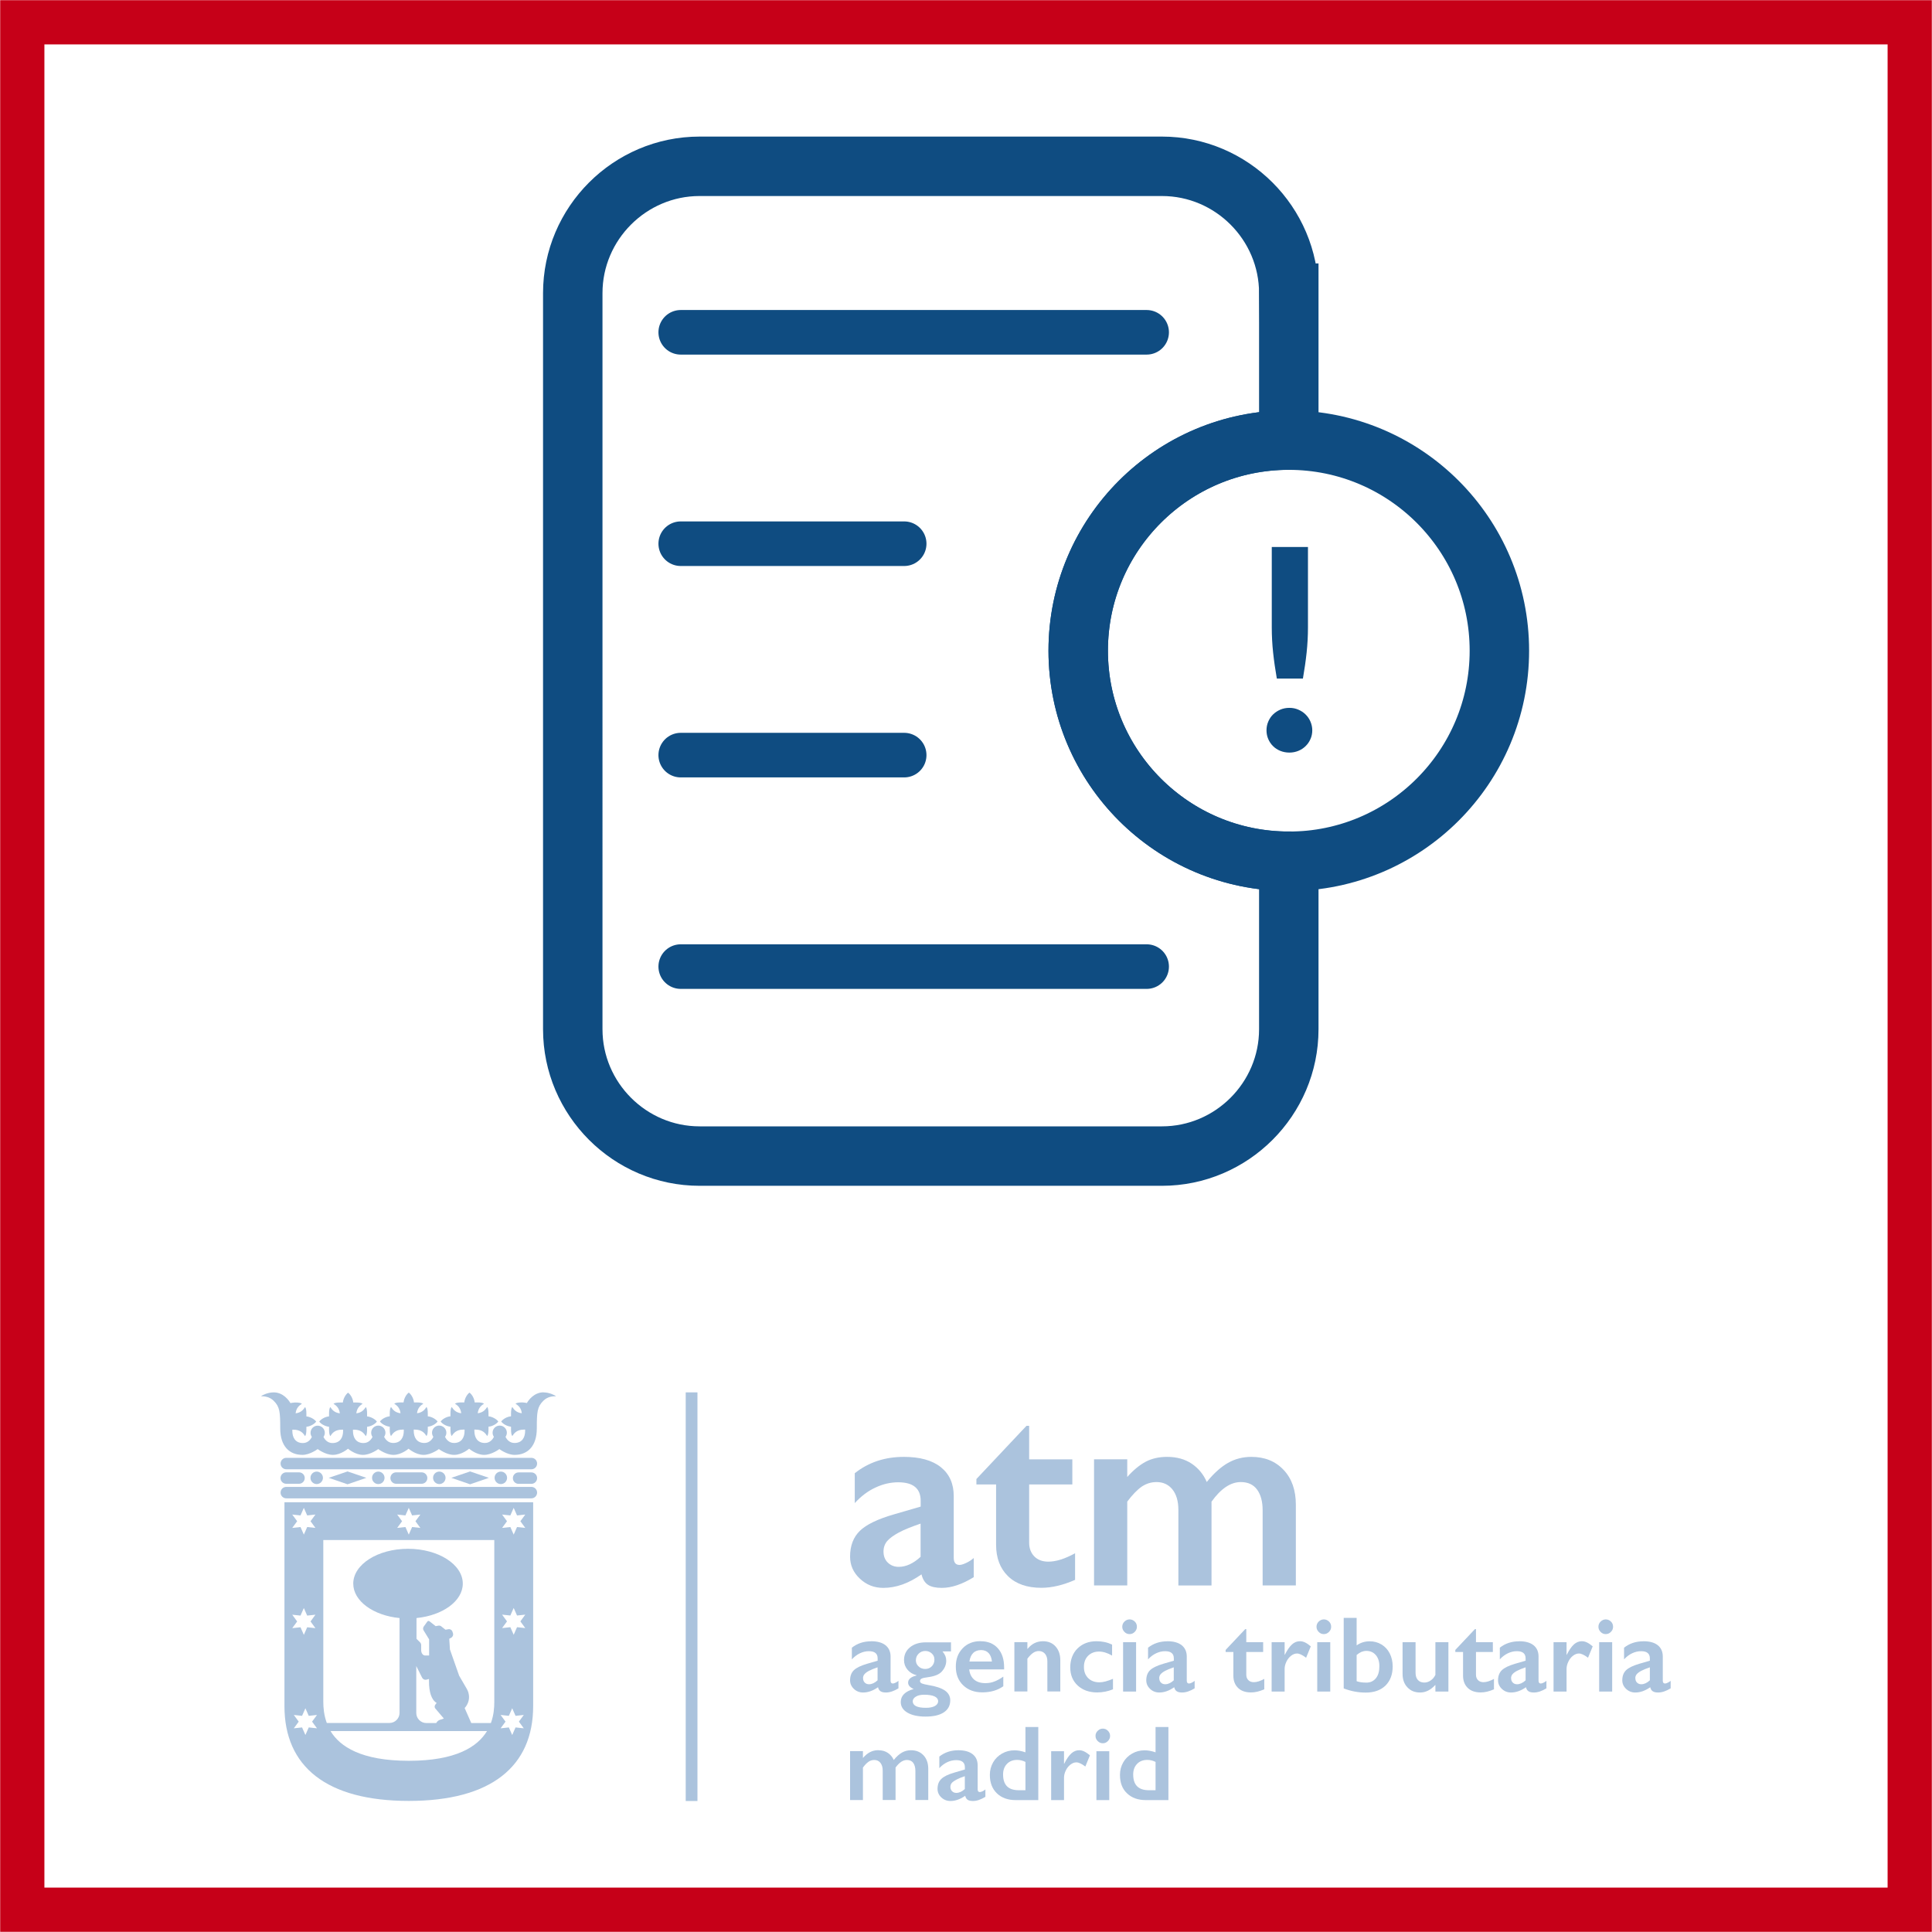 <?xml version="1.0" encoding="UTF-8"?>
<svg id="uuid-99261438-31ca-4fd2-ae00-5a05d12ff23e" data-name="PROMOCIONALES" xmlns="http://www.w3.org/2000/svg" viewBox="0 0 260 260">
  <defs>
    <style>
      .uuid-977a8f2a-4e8f-48bd-b48b-7adbe0518582 {
        stroke-width: 8px;
      }

      .uuid-977a8f2a-4e8f-48bd-b48b-7adbe0518582, .uuid-967005e0-d6f3-49e7-b4ee-9976154e41fd {
        stroke-miterlimit: 10;
      }

      .uuid-977a8f2a-4e8f-48bd-b48b-7adbe0518582, .uuid-967005e0-d6f3-49e7-b4ee-9976154e41fd, .uuid-1e61395d-ef60-475f-a7dc-faa1e150a2ce {
        fill: none;
      }

      .uuid-977a8f2a-4e8f-48bd-b48b-7adbe0518582, .uuid-1e61395d-ef60-475f-a7dc-faa1e150a2ce {
        stroke: #0f4c81;
      }

      .uuid-b163fa9a-e590-4690-b6f0-25e485cdf4bb {
        fill: #0f4c81;
      }

      .uuid-b163fa9a-e590-4690-b6f0-25e485cdf4bb, .uuid-6e59232a-afaf-41bc-80e1-dbbadcdf9a61 {
        stroke-width: 0px;
      }

      .uuid-cf309ceb-2fcb-485c-bc50-266e44c2472d {
        opacity: .33;
      }

      .uuid-967005e0-d6f3-49e7-b4ee-9976154e41fd {
        stroke: #c60018;
        stroke-width: 5.95px;
      }

      .uuid-6e59232a-afaf-41bc-80e1-dbbadcdf9a61 {
        fill: #014898;
      }

      .uuid-1e61395d-ef60-475f-a7dc-faa1e150a2ce {
        stroke-linecap: round;
        stroke-linejoin: round;
        stroke-width: 6px;
      }
    </style>
  </defs>
  <g id="uuid-2cd82ee1-9f09-48a4-8102-0e98d58a1660" data-name="PROMOS MADRID.ES">
    <g id="uuid-4963fd07-408f-4ffe-b077-e3a5a21c64af" data-name="Recursos">
      <g>
        <g id="uuid-9dfaa139-e432-4061-8a04-766592cb2b5d" data-name="contorno">
          <path class="uuid-977a8f2a-4e8f-48bd-b48b-7adbe0518582" d="M173.44,39.45v19.77c-15.65,0-28.34,12.69-28.34,28.34s12.69,28.34,28.34,28.34v22.61c0,9.39-7.68,17.07-17.07,17.07h-62.22c-9.39,0-17.07-7.68-17.07-17.07V39.45c0-9.39,7.68-17.07,17.07-17.07h62.22c9.39,0,17.07,7.68,17.07,17.07Z"/>
          <circle class="uuid-977a8f2a-4e8f-48bd-b48b-7adbe0518582" cx="173.44" cy="87.57" r="28.34"/>
          <path class="uuid-b163fa9a-e590-4690-b6f0-25e485cdf4bb" d="M170.44,98.28c0-.42.08-.81.24-1.18.16-.37.37-.69.65-.96s.6-.48.97-.64c.37-.16.78-.24,1.22-.24s.83.08,1.2.24c.37.16.7.37.97.64.28.27.5.59.66.96.16.37.25.77.25,1.18s-.08.83-.25,1.19c-.16.37-.38.68-.66.95-.28.27-.6.48-.97.63-.37.15-.77.23-1.2.23s-.85-.08-1.22-.23c-.37-.15-.7-.36-.97-.63-.28-.27-.49-.59-.65-.95-.16-.37-.24-.76-.24-1.19ZM176.02,73.61v10.81c0,1.15-.06,2.28-.18,3.4-.12,1.12-.29,2.29-.5,3.5h-3.51c-.21-1.21-.38-2.37-.5-3.5-.12-1.12-.18-2.25-.18-3.4v-10.81h4.87Z"/>
        </g>
        <g id="uuid-fea74240-7929-42ce-beee-f49ada48b8b5" data-name="lineas">
          <line class="uuid-1e61395d-ef60-475f-a7dc-faa1e150a2ce" x1="91.61" y1="44.72" x2="154.31" y2="44.72"/>
          <line class="uuid-1e61395d-ef60-475f-a7dc-faa1e150a2ce" x1="91.61" y1="73.17" x2="121.68" y2="73.17"/>
          <line class="uuid-1e61395d-ef60-475f-a7dc-faa1e150a2ce" x1="91.61" y1="101.62" x2="121.68" y2="101.62"/>
          <line class="uuid-1e61395d-ef60-475f-a7dc-faa1e150a2ce" x1="91.61" y1="130.08" x2="154.31" y2="130.08"/>
        </g>
      </g>
      <rect id="uuid-faa4abc0-fcbd-4487-a6b8-5f0df664a115" data-name="contorno" class="uuid-967005e0-d6f3-49e7-b4ee-9976154e41fd" x="3" y="3" width="254" height="254"/>
    </g>
    <g id="uuid-77e43815-b387-4f52-9e67-bf6ff900dd63" data-name="logo" class="uuid-cf309ceb-2fcb-485c-bc50-266e44c2472d">
      <rect class="uuid-6e59232a-afaf-41bc-80e1-dbbadcdf9a61" x="92.28" y="187.38" width="1.58" height="54.99"/>
      <path class="uuid-6e59232a-afaf-41bc-80e1-dbbadcdf9a61" d="M71.51,196.19h-32.98c-.43,0-.77.34-.77.77s.34.77.77.77h32.98c.42,0,.77-.34.77-.77s-.34-.77-.77-.77Z"/>
      <path class="uuid-6e59232a-afaf-41bc-80e1-dbbadcdf9a61" d="M71.51,200.1h-32.98c-.43,0-.77.34-.77.77s.34.77.77.77h32.98c.42,0,.77-.34.77-.77s-.34-.77-.77-.77Z"/>
      <path class="uuid-6e59232a-afaf-41bc-80e1-dbbadcdf9a61" d="M38.52,199.68h1.72c.42,0,.77-.34.77-.77s-.34-.77-.77-.77h-1.72c-.42,0-.77.34-.77.77s.35.77.77.77Z"/>
      <path class="uuid-6e59232a-afaf-41bc-80e1-dbbadcdf9a61" d="M71.51,198.15h-1.72c-.42,0-.77.34-.77.77s.34.77.77.77h1.72c.42,0,.77-.34.77-.77s-.34-.77-.77-.77Z"/>
      <path class="uuid-6e59232a-afaf-41bc-80e1-dbbadcdf9a61" d="M56.74,199.68c.42,0,.77-.34.77-.77s-.35-.77-.77-.77h-3.43c-.43,0-.77.34-.77.77s.35.77.77.77h3.43Z"/>
      <polygon class="uuid-6e59232a-afaf-41bc-80e1-dbbadcdf9a61" points="46.77 198.02 44.24 198.88 46.77 199.75 49.3 198.88 46.77 198.02"/>
      <polygon class="uuid-6e59232a-afaf-41bc-80e1-dbbadcdf9a61" points="63.26 198.02 60.74 198.88 63.26 199.75 65.79 198.88 63.26 198.02"/>
      <path class="uuid-6e59232a-afaf-41bc-80e1-dbbadcdf9a61" d="M68.24,198.88c0-.46-.37-.84-.84-.84s-.84.38-.84.84.37.84.84.84.84-.38.84-.84Z"/>
      <path class="uuid-6e59232a-afaf-41bc-80e1-dbbadcdf9a61" d="M59.96,198.88c0-.46-.37-.84-.84-.84s-.84.38-.84.84.38.84.84.84.84-.38.84-.84Z"/>
      <path class="uuid-6e59232a-afaf-41bc-80e1-dbbadcdf9a61" d="M51.75,198.88c0-.46-.38-.84-.84-.84s-.84.38-.84.84.37.84.84.84.84-.38.84-.84Z"/>
      <path class="uuid-6e59232a-afaf-41bc-80e1-dbbadcdf9a61" d="M43.46,198.88c0-.46-.38-.84-.84-.84s-.84.38-.84.84.38.84.84.84.84-.38.84-.84Z"/>
      <path class="uuid-6e59232a-afaf-41bc-80e1-dbbadcdf9a61" d="M73.16,187.37c-1.3,0-2.06,1.09-2.25,1.44-.09-.02-.49-.08-.61-.08-.49,0-.76.05-.93.17.34.22.77.53.85,1.29-.75-.09-1.06-.51-1.28-.85-.12.17-.17.44-.17.93,0,.1,0,.23,0,.33-.55.05-1.09.38-1.32.7.23.32.77.64,1.32.7,0,.11,0,.23,0,.33,0,.49.05.76.17.93.25-.38.61-.87,1.58-.87h.15c0,.06,0,.13,0,.18,0,.85-.39,1.62-1.43,1.62-.69,0-1.05-.5-1.21-.82.11-.16.18-.35.18-.56,0-.53-.43-.96-.96-.96s-.96.43-.96.96c0,.21.07.4.18.56-.16.32-.53.82-1.21.82-1.03,0-1.42-.77-1.42-1.62,0-.06,0-.12,0-.18h.15c.97,0,1.33.49,1.58.87.12-.17.17-.44.17-.93,0-.1,0-.23,0-.33.55-.05,1.09-.38,1.32-.7-.23-.31-.77-.64-1.32-.7,0-.1,0-.23,0-.33,0-.49-.05-.76-.17-.93-.22.33-.53.76-1.28.85.09-.76.52-1.07.85-1.29-.17-.12-.44-.17-.93-.17-.1,0-.23,0-.33,0-.05-.55-.38-1.09-.7-1.32-.31.23-.64.76-.7,1.32-.1,0-.23,0-.33,0-.49,0-.75.05-.93.17.34.22.76.53.85,1.29-.75-.09-1.06-.51-1.28-.85-.12.17-.17.44-.17.93,0,.1,0,.23,0,.33-.55.05-1.09.38-1.32.7.23.32.76.64,1.32.7,0,.11,0,.23,0,.33,0,.49.05.76.17.93.24-.38.61-.87,1.58-.87h.15c0,.06,0,.13,0,.18,0,.85-.39,1.62-1.42,1.62-.69,0-1.05-.5-1.21-.82.11-.16.18-.35.18-.56,0-.53-.43-.96-.96-.96-.07,0-.13,0-.2.02-.44.09-.77.48-.77.94,0,.21.07.4.18.56-.16.32-.52.82-1.21.82-1.03,0-1.43-.77-1.43-1.62,0-.06,0-.12,0-.18h.14c.97,0,1.33.49,1.58.87.12-.17.17-.44.17-.93,0-.1,0-.23,0-.33.55-.05,1.09-.38,1.32-.7-.23-.31-.76-.64-1.32-.7,0-.1,0-.23,0-.33,0-.49-.05-.76-.17-.93-.22.33-.53.76-1.28.85.09-.76.52-1.07.85-1.29-.17-.12-.44-.17-.93-.17-.1,0-.23,0-.33,0-.05-.55-.38-1.09-.7-1.32-.32.23-.64.76-.7,1.32-.11,0-.23,0-.33,0-.49,0-.76.05-.93.17.34.22.76.53.85,1.29-.75-.09-1.06-.51-1.28-.85-.12.17-.17.44-.17.93,0,.1,0,.23,0,.33-.55.05-1.09.38-1.32.7.23.32.77.64,1.32.7,0,.11,0,.23,0,.33,0,.49.05.76.17.93.25-.38.61-.87,1.58-.87h.14c0,.06,0,.13,0,.18,0,.85-.39,1.62-1.43,1.62-.69,0-1.05-.51-1.22-.82.11-.16.18-.35.18-.56,0-.53-.43-.96-.96-.96s-.96.43-.96.96c0,.21.07.41.18.57-.16.32-.53.82-1.21.82-1.03,0-1.42-.77-1.42-1.62,0-.06,0-.12,0-.18h.15c.97,0,1.33.49,1.58.87.12-.17.17-.44.17-.93,0-.1,0-.23,0-.33.55-.05,1.09-.38,1.32-.7-.23-.31-.77-.64-1.32-.7,0-.1,0-.23,0-.33,0-.49-.05-.76-.17-.93-.22.33-.53.76-1.28.85.09-.76.52-1.07.85-1.29-.17-.12-.44-.17-.93-.17-.1,0-.23,0-.33,0-.05-.55-.38-1.09-.7-1.32-.31.23-.64.76-.7,1.32-.1,0-.22,0-.33,0-.49,0-.75.05-.93.17.34.22.76.53.85,1.29-.75-.09-1.06-.51-1.28-.85-.12.17-.17.44-.17.93,0,.1,0,.23,0,.33-.55.05-1.09.38-1.32.7.23.32.77.64,1.32.7,0,.11,0,.23,0,.33,0,.49.05.76.17.93.24-.38.6-.87,1.57-.87h.15c0,.06,0,.13,0,.18,0,.85-.39,1.62-1.43,1.62-.69,0-1.05-.5-1.21-.82.11-.16.18-.35.18-.56,0-.53-.43-.96-.96-.96-.27,0-.51.11-.68.28-.17.17-.28.42-.28.68,0,.21.07.4.18.56-.16.32-.53.82-1.21.82-1.03,0-1.42-.77-1.42-1.62,0-.06,0-.12,0-.18h.14c.97,0,1.33.49,1.58.87.12-.17.17-.44.17-.93,0-.1,0-.23,0-.33.55-.05,1.09-.38,1.32-.7-.23-.31-.77-.64-1.32-.7,0-.1,0-.23,0-.33,0-.49-.05-.76-.17-.93-.22.33-.53.76-1.28.85.09-.76.51-1.07.85-1.29-.17-.12-.44-.17-.93-.17-.12,0-.52.06-.62.08-.19-.34-.95-1.44-2.25-1.44-.83,0-1.6.41-1.71.52.43,0,1.13.04,1.71.61.82.82.88,1.47.88,3.72,0,2.39,1.23,3.56,2.99,3.56,1.01,0,2.05-.78,2.05-.78,0,0,1.03.78,2.05.78,1.08,0,2.03-.83,2.03-.83,0,0,.95.83,2.02.83,1.02,0,2.05-.78,2.05-.78,0,0,1.03.78,2.05.78,1.08,0,2.03-.83,2.03-.83,0,0,.95.83,2.03.83,1.01,0,2.05-.78,2.05-.78,0,0,1.03.78,2.05.78,1.08,0,2.02-.83,2.02-.83,0,0,.95.83,2.02.83,1.02,0,2.05-.78,2.05-.78,0,0,1.03.78,2.05.78,1.76,0,2.99-1.17,2.99-3.56,0-2.24.06-2.9.88-3.72.58-.58,1.27-.61,1.71-.61-.11-.11-.88-.52-1.71-.52Z"/>
      <path class="uuid-6e59232a-afaf-41bc-80e1-dbbadcdf9a61" d="M38.28,202.17v27.43c0,8.13,5.65,12.76,16.73,12.76s16.74-4.64,16.74-12.76v-27.43h-33.47ZM53.45,203.82l1.11.12.45-1.02.45,1.02,1.11-.12-.66.9.66.9-1.11-.12-.45,1.02-.45-1.02-1.11.12.66-.9-.66-.9ZM39.33,203.82l1.11.12.45-1.02.45,1.02,1.11-.12-.66.9.66.9-1.11-.12-.45,1.02-.45-1.02-1.11.12.66-.9-.66-.9ZM39.33,217.3l1.11.12.45-1.02.45,1.02,1.11-.12-.66.91.66.9-1.11-.12-.45,1.02-.45-1.02-1.11.12.66-.9-.66-.91ZM42.66,232.59l-1.11-.12-.45,1.02-.45-1.02-1.11.12.66-.9-.66-.9,1.11.12.45-1.02.45,1.02,1.11-.12-.66.9.66.9ZM55.01,236.96c-6.4,0-9.26-1.91-10.53-4h21.06c-1.27,2.09-4.13,4-10.53,4ZM58.6,229.94l1.13,1.33-.59.2c-.11.04-.24.14-.31.23l-.13.18h-1.32c-.75,0-1.36-.61-1.36-1.36v-6.31l.79,1.57c.1.2.35.32.55.27l.37-.1v.31c0,.38.02.71.06.99.18,1.34.71,1.78.97,1.92l-.2.27c-.1.14-.09.35.02.48ZM66.52,229.03c0,.78-.07,1.8-.46,2.85h-2.64l-.89-2.02c.36-.39.59-.91.59-1.48,0-.39-.11-.76-.29-1.08l-1.04-1.79-1.24-3.53-.09-1.44.27-.15c.2-.11.3-.37.23-.58l-.08-.25c-.07-.21-.31-.35-.53-.31l-.4.07-.59-.47c-.09-.07-.25-.1-.36-.08l-.37.07-.84-.66c-.09-.07-.22-.05-.28.04l-.49.68c-.1.14-.11.37-.02.5l.75,1.22v2.17h-.54c-.29,0-.53-.32-.53-.71v-.7c0-.11-.06-.27-.14-.35l-.49-.49v-2.79c3.53-.35,6.23-2.29,6.23-4.63,0-2.59-3.3-4.69-7.37-4.69s-7.37,2.1-7.37,4.69c0,2.34,2.7,4.29,6.23,4.63v12.76c0,.75-.61,1.36-1.36,1.36h-8.43c-.39-1.05-.47-2.07-.47-2.85v-21.77h23.01v21.77ZM70.49,232.59l-1.11-.12-.45,1.02-.45-1.02-1.11.12.66-.9-.66-.9,1.11.12.45-1.02.45,1.02,1.11-.12-.66.9.66.9ZM70.69,219.1l-1.11-.12-.45,1.02-.45-1.02-1.11.12.66-.9-.66-.91,1.11.12.45-1.02.45,1.02,1.11-.12-.66.91.66.9ZM70.69,205.62l-1.11-.12-.45,1.02-.45-1.02-1.11.12.66-.9-.66-.9,1.11.12.45-1.02.45,1.02,1.11-.12-.66.9.66.9Z"/>
      <g>
        <path class="uuid-6e59232a-afaf-41bc-80e1-dbbadcdf9a61" d="M117.22,220.87c.85,0,1.5.18,1.95.54.45.36.68.87.68,1.52v3.25c0,.25.1.38.31.38.09,0,.2-.04.36-.11.15-.07.28-.16.39-.25v1.01c-.61.37-1.17.56-1.68.56-.31,0-.55-.05-.72-.16-.17-.1-.29-.29-.35-.55-.67.47-1.34.71-2.01.71-.48,0-.89-.16-1.23-.48-.34-.32-.52-.71-.52-1.16,0-.57.17-1.03.51-1.36s.94-.62,1.79-.87l1.41-.41v-.31c0-.65-.39-.97-1.18-.97-.4,0-.8.09-1.2.28-.4.19-.76.46-1.09.82v-1.57c.72-.57,1.58-.86,2.58-.86ZM116.15,225.86c0,.24.08.44.23.58.15.15.34.22.57.22.38,0,.77-.18,1.15-.53v-1.75c-.49.17-.87.32-1.15.47-.28.15-.48.3-.61.45s-.2.34-.2.55Z"/>
        <path class="uuid-6e59232a-afaf-41bc-80e1-dbbadcdf9a61" d="M127.98,221v1.24h-1.14c.18.23.31.44.39.63.07.19.11.4.11.62,0,.53-.2,1.02-.6,1.46-.35.39-.95.63-1.8.75-.46.06-.76.12-.91.2-.15.07-.22.19-.22.34,0,.14.09.24.27.32.18.07.47.14.88.21,1,.16,1.73.41,2.21.74.47.33.71.77.71,1.31,0,.7-.29,1.24-.86,1.62-.57.38-1.4.57-2.47.57-1.02,0-1.83-.18-2.43-.53s-.9-.83-.9-1.43c0-.84.58-1.43,1.74-1.75-.5-.22-.75-.5-.75-.86,0-.46.38-.78,1.14-.96v-.03c-.52-.14-.93-.39-1.23-.76-.3-.36-.46-.79-.46-1.28,0-.72.27-1.29.81-1.73.54-.44,1.25-.66,2.12-.66h3.42ZM122.83,228.94c0,.59.59.89,1.78.89.51,0,.91-.08,1.2-.24.29-.16.44-.38.44-.64,0-.29-.17-.51-.49-.66-.33-.15-.8-.22-1.4-.22-.45,0-.82.08-1.1.25-.28.17-.43.38-.43.64ZM123.25,223.4c0,.35.12.63.37.86.24.23.54.34.89.34s.66-.12.89-.36c.23-.24.35-.54.35-.91,0-.33-.12-.6-.36-.82-.24-.22-.53-.33-.87-.33s-.65.12-.89.36c-.24.24-.37.52-.37.85Z"/>
        <path class="uuid-6e59232a-afaf-41bc-80e1-dbbadcdf9a61" d="M131.96,220.87c.98,0,1.75.31,2.32.94s.85,1.49.85,2.59v.26h-4.7c.07.59.29,1.05.66,1.37.37.32.88.48,1.53.48.42,0,.82-.07,1.2-.22.39-.15.79-.36,1.2-.66v1.3c-.78.55-1.72.82-2.83.82-1.05,0-1.9-.31-2.57-.95-.66-.63-.99-1.47-.99-2.51s.31-1.83.92-2.47c.61-.64,1.41-.96,2.4-.96ZM133.49,223.6c-.05-.48-.19-.86-.44-1.13s-.59-.41-1.02-.41-.8.13-1.06.39c-.27.26-.44.65-.51,1.15h3.03Z"/>
        <path class="uuid-6e59232a-afaf-41bc-80e1-dbbadcdf9a61" d="M140.35,220.87c.71,0,1.28.23,1.7.7.42.47.64,1.08.64,1.84v4.22h-1.74v-4.04c0-.43-.1-.77-.31-1.02-.21-.25-.49-.38-.84-.38-.27,0-.52.08-.76.24s-.5.42-.78.79v4.41h-1.75v-6.64h1.75v.93c.32-.38.65-.65.99-.81.34-.16.71-.24,1.11-.24Z"/>
        <path class="uuid-6e59232a-afaf-41bc-80e1-dbbadcdf9a61" d="M147.56,220.87c.77,0,1.47.15,2.1.45v1.48c-.62-.36-1.21-.54-1.76-.54-.6,0-1.08.19-1.46.56-.38.37-.57.88-.57,1.51s.19,1.12.57,1.5.89.57,1.52.57c.47,0,1.08-.16,1.82-.47v1.41c-.69.28-1.4.42-2.12.42-1.08,0-1.95-.31-2.62-.92-.67-.62-1.01-1.43-1.01-2.45s.33-1.91.98-2.55,1.51-.97,2.55-.97Z"/>
        <path class="uuid-6e59232a-afaf-41bc-80e1-dbbadcdf9a61" d="M152.01,217.93c.27,0,.5.1.7.29s.29.43.29.7-.1.49-.29.69c-.19.2-.42.3-.7.3s-.5-.1-.69-.3c-.2-.2-.29-.43-.29-.69,0-.27.1-.51.3-.7.2-.19.43-.29.69-.29ZM152.89,221v6.64h-1.75v-6.64h1.75Z"/>
        <path class="uuid-6e59232a-afaf-41bc-80e1-dbbadcdf9a61" d="M157.08,220.87c.85,0,1.5.18,1.95.54.45.36.68.87.68,1.52v3.25c0,.25.1.38.31.38.09,0,.2-.04.36-.11.15-.07.28-.16.39-.25v1.01c-.61.37-1.17.56-1.68.56-.31,0-.55-.05-.72-.16-.17-.1-.29-.29-.35-.55-.67.47-1.34.71-2.01.71-.48,0-.89-.16-1.23-.48-.34-.32-.52-.71-.52-1.16,0-.57.17-1.03.51-1.36s.94-.62,1.79-.87l1.41-.41v-.31c0-.65-.39-.97-1.18-.97-.4,0-.8.09-1.2.28-.4.19-.76.46-1.09.82v-1.57c.72-.57,1.58-.86,2.58-.86ZM156.01,225.86c0,.24.08.44.23.58.15.15.34.22.57.22.38,0,.77-.18,1.15-.53v-1.75c-.49.17-.87.32-1.15.47-.28.15-.48.3-.61.45s-.2.34-.2.55Z"/>
        <path class="uuid-6e59232a-afaf-41bc-80e1-dbbadcdf9a61" d="M167.58,219.24h.14v1.76h2.27v1.32h-2.27v3.06c0,.3.09.54.27.72.18.19.43.28.74.28.41,0,.88-.15,1.41-.44v1.4c-.63.28-1.22.42-1.78.42-.75,0-1.33-.2-1.75-.61-.42-.41-.63-.96-.63-1.65v-3.18h-1.04v-.28l2.64-2.8Z"/>
        <path class="uuid-6e59232a-afaf-41bc-80e1-dbbadcdf9a61" d="M174.93,220.87c.23,0,.46.05.69.16.22.1.49.28.78.53l-.63,1.53c-.51-.38-.91-.57-1.22-.57-.27,0-.54.1-.8.3-.26.2-.47.47-.63.8-.16.33-.24.66-.24.99v3.03h-1.75v-6.64h1.75v1.69h.03c.32-.64.64-1.1.96-1.39.32-.29.68-.43,1.06-.43Z"/>
        <path class="uuid-6e59232a-afaf-41bc-80e1-dbbadcdf9a61" d="M178.15,217.93c.27,0,.5.1.7.29s.29.43.29.7-.09.49-.29.69c-.19.2-.42.3-.7.3s-.5-.1-.69-.3c-.2-.2-.29-.43-.29-.69,0-.27.1-.51.3-.7.2-.19.43-.29.69-.29ZM179.02,221v6.64h-1.75v-6.64h1.75Z"/>
        <path class="uuid-6e59232a-afaf-41bc-80e1-dbbadcdf9a61" d="M182.57,217.71v3.72c.52-.37,1.1-.55,1.76-.55.58,0,1.11.14,1.59.43.48.29.84.69,1.11,1.21.26.52.39,1.1.39,1.74,0,1.09-.33,1.95-.97,2.58-.65.63-1.54.94-2.66.94-1.02,0-2-.19-2.96-.56v-9.49h1.75ZM182.57,226.25c.37.13.81.19,1.31.19.54,0,.96-.2,1.28-.59.32-.39.47-.93.47-1.62,0-.63-.16-1.12-.48-1.5-.32-.37-.74-.56-1.26-.56-.24,0-.47.05-.67.13-.2.09-.42.23-.65.42v3.52Z"/>
        <path class="uuid-6e59232a-afaf-41bc-80e1-dbbadcdf9a61" d="M190.5,221v4.11c0,.43.11.76.32.98.21.23.5.34.86.34.29,0,.58-.09.84-.27.27-.18.49-.43.65-.76v-4.4h1.75v6.64h-1.75v-.9c-.63.69-1.31,1.03-2.05,1.03s-1.28-.23-1.72-.7c-.44-.46-.65-1.07-.65-1.82v-4.25h1.74Z"/>
        <path class="uuid-6e59232a-afaf-41bc-80e1-dbbadcdf9a61" d="M198.49,219.24h.14v1.76h2.27v1.32h-2.27v3.06c0,.3.09.54.27.72.18.19.43.28.74.28.41,0,.88-.15,1.41-.44v1.4c-.63.28-1.22.42-1.78.42-.75,0-1.33-.2-1.75-.61-.42-.41-.63-.96-.63-1.65v-3.18h-1.04v-.28l2.64-2.8Z"/>
        <path class="uuid-6e59232a-afaf-41bc-80e1-dbbadcdf9a61" d="M204.43,220.87c.85,0,1.5.18,1.95.54.45.36.67.87.67,1.52v3.25c0,.25.1.38.31.38.09,0,.21-.04.36-.11.15-.07.28-.16.39-.25v1.01c-.61.37-1.17.56-1.68.56-.31,0-.55-.05-.72-.16-.17-.1-.29-.29-.35-.55-.67.47-1.34.71-2.01.71-.48,0-.89-.16-1.23-.48-.34-.32-.52-.71-.52-1.16,0-.57.17-1.03.51-1.36s.94-.62,1.79-.87l1.41-.41v-.31c0-.65-.39-.97-1.18-.97-.4,0-.8.09-1.2.28-.4.19-.76.46-1.09.82v-1.57c.72-.57,1.59-.86,2.58-.86ZM203.36,225.86c0,.24.08.44.23.58.15.15.34.22.57.22.38,0,.77-.18,1.15-.53v-1.75c-.49.17-.87.32-1.15.47-.28.15-.48.3-.61.45-.13.15-.2.34-.2.55Z"/>
        <path class="uuid-6e59232a-afaf-41bc-80e1-dbbadcdf9a61" d="M212.87,220.87c.23,0,.46.05.69.16.22.1.49.28.78.53l-.63,1.53c-.51-.38-.91-.57-1.22-.57-.27,0-.54.1-.8.3-.26.2-.47.47-.63.8-.16.33-.24.66-.24.99v3.03h-1.75v-6.64h1.75v1.69h.03c.32-.64.64-1.1.96-1.39.32-.29.68-.43,1.06-.43Z"/>
        <path class="uuid-6e59232a-afaf-41bc-80e1-dbbadcdf9a61" d="M216.09,217.93c.27,0,.5.1.7.29s.29.43.29.7-.09.49-.29.69c-.19.2-.42.3-.7.3s-.5-.1-.69-.3c-.2-.2-.29-.43-.29-.69,0-.27.1-.51.3-.7.2-.19.43-.29.69-.29ZM216.96,221v6.64h-1.75v-6.64h1.75Z"/>
        <path class="uuid-6e59232a-afaf-41bc-80e1-dbbadcdf9a61" d="M221.15,220.87c.85,0,1.5.18,1.95.54.45.36.67.87.67,1.52v3.25c0,.25.1.38.31.38.09,0,.21-.04.36-.11.15-.07.28-.16.39-.25v1.01c-.61.37-1.17.56-1.68.56-.31,0-.55-.05-.72-.16-.17-.1-.29-.29-.35-.55-.67.47-1.34.71-2.01.71-.48,0-.89-.16-1.23-.48-.34-.32-.52-.71-.52-1.16,0-.57.17-1.03.51-1.36s.94-.62,1.79-.87l1.41-.41v-.31c0-.65-.39-.97-1.18-.97-.4,0-.8.09-1.2.28-.4.19-.76.46-1.09.82v-1.57c.72-.57,1.59-.86,2.58-.86ZM220.08,225.86c0,.24.08.44.23.58.15.15.34.22.57.22.38,0,.77-.18,1.15-.53v-1.75c-.49.17-.87.32-1.15.47-.28.15-.48.3-.61.45-.13.15-.2.34-.2.55Z"/>
      </g>
      <g>
        <path class="uuid-6e59232a-afaf-41bc-80e1-dbbadcdf9a61" d="M121.62,196.06c2.18,0,3.84.46,5,1.39,1.15.93,1.73,2.22,1.73,3.88v8.31c0,.64.26.96.78.96.22,0,.52-.09.92-.28.39-.19.72-.4.99-.65v2.58c-1.56.96-2.99,1.44-4.29,1.44-.8,0-1.42-.13-1.84-.4-.43-.27-.73-.74-.9-1.42-1.71,1.21-3.42,1.82-5.14,1.82-1.22,0-2.27-.41-3.15-1.24-.88-.82-1.32-1.81-1.32-2.96,0-1.47.44-2.62,1.31-3.47.87-.85,2.4-1.59,4.58-2.22l3.61-1.05v-.78c0-1.66-1.01-2.49-3.02-2.49-1.03,0-2.05.23-3.07.71-1.02.47-1.94,1.17-2.78,2.09v-4.02c1.85-1.47,4.05-2.2,6.6-2.2ZM118.9,208.81c0,.62.2,1.12.59,1.49s.88.56,1.46.56c.98,0,1.96-.45,2.94-1.35v-4.47c-1.25.43-2.23.82-2.93,1.2s-1.23.76-1.56,1.14c-.33.39-.5.86-.5,1.42Z"/>
        <path class="uuid-6e59232a-afaf-41bc-80e1-dbbadcdf9a61" d="M138.14,191.88h.36v4.51h5.81v3.38h-5.81v7.83c0,.76.23,1.38.69,1.85s1.09.71,1.89.71c1.04,0,2.24-.38,3.6-1.13v3.58c-1.61.71-3.13,1.07-4.54,1.07-1.91,0-3.41-.52-4.48-1.56s-1.61-2.45-1.61-4.23v-8.12h-2.65v-.73l6.74-7.16Z"/>
        <path class="uuid-6e59232a-afaf-41bc-80e1-dbbadcdf9a61" d="M157.06,196.06c1.31,0,2.41.31,3.32.92.9.61,1.58,1.43,2.02,2.46.96-1.18,1.91-2.03,2.86-2.57.95-.54,2-.81,3.14-.81,1.79,0,3.24.58,4.34,1.75,1.1,1.16,1.65,2.73,1.65,4.68v10.87h-4.47v-10.12c0-1.17-.25-2.1-.75-2.78-.5-.68-1.23-1.01-2.19-1.01-1.37,0-2.68.88-3.94,2.64v11.28h-4.46v-10.19c0-1.16-.27-2.08-.8-2.74s-1.25-.99-2.14-.99c-.73,0-1.39.21-2,.62-.6.42-1.25,1.09-1.94,2.01v11.28h-4.47v-16.97h4.47v2.38c.81-.92,1.64-1.6,2.47-2.05.83-.44,1.8-.66,2.89-.66Z"/>
      </g>
      <g>
        <path class="uuid-6e59232a-afaf-41bc-80e1-dbbadcdf9a61" d="M118.2,235.54c.51,0,.94.12,1.29.36.35.24.61.55.79.95.37-.46.74-.79,1.11-1,.37-.21.77-.31,1.21-.31.69,0,1.26.23,1.68.68s.64,1.06.64,1.81v4.21h-1.73v-3.92c0-.46-.1-.81-.29-1.08-.19-.26-.48-.39-.85-.39-.53,0-1.04.34-1.53,1.02v4.37h-1.73v-3.95c0-.45-.1-.8-.31-1.06-.21-.26-.48-.38-.83-.38-.28,0-.54.08-.77.24-.23.16-.49.42-.75.78v4.37h-1.73v-6.58h1.73v.92c.31-.36.63-.62.96-.79.32-.17.7-.26,1.12-.26Z"/>
        <path class="uuid-6e59232a-afaf-41bc-80e1-dbbadcdf9a61" d="M128.96,235.54c.85,0,1.49.18,1.94.54.45.36.67.86.67,1.5v3.22c0,.25.1.37.3.37.08,0,.2-.04.36-.11.15-.07.28-.16.38-.25v1c-.61.37-1.16.56-1.66.56-.31,0-.55-.05-.71-.15-.17-.1-.28-.29-.35-.55-.66.47-1.33.7-1.99.7-.47,0-.88-.16-1.22-.48s-.51-.7-.51-1.15c0-.57.17-1.02.51-1.34.34-.33.93-.62,1.77-.86l1.4-.41v-.3c0-.64-.39-.96-1.17-.96-.4,0-.8.09-1.19.27s-.75.45-1.08.81v-1.56c.72-.57,1.57-.85,2.56-.85ZM127.9,240.48c0,.24.08.43.23.58.15.15.34.22.57.22.38,0,.76-.17,1.14-.52v-1.73c-.48.16-.86.32-1.14.47-.27.15-.48.29-.61.44-.13.15-.19.33-.19.55Z"/>
        <path class="uuid-6e59232a-afaf-41bc-80e1-dbbadcdf9a61" d="M138,235.82v-3.41h1.73v9.84h-3.04c-1.05,0-1.89-.3-2.53-.91-.63-.61-.95-1.43-.95-2.48,0-.62.15-1.18.44-1.69s.7-.9,1.21-1.19c.51-.29,1.07-.43,1.67-.43.46,0,.95.09,1.47.27ZM137.09,240.92h.91v-3.81c-.36-.18-.73-.27-1.11-.27-.58,0-1.04.18-1.38.54-.35.36-.52.84-.52,1.42,0,1.41.7,2.12,2.11,2.12Z"/>
        <path class="uuid-6e59232a-afaf-41bc-80e1-dbbadcdf9a61" d="M145.22,235.54c.23,0,.46.05.68.16.22.1.48.28.78.52l-.62,1.51c-.5-.38-.91-.56-1.21-.56-.27,0-.53.1-.79.3-.26.2-.47.46-.63.79-.16.33-.24.66-.24.99v3h-1.73v-6.58h1.73v1.68h.03c.31-.63.63-1.09.95-1.38s.67-.43,1.05-.43Z"/>
        <path class="uuid-6e59232a-afaf-41bc-80e1-dbbadcdf9a61" d="M148.41,232.63c.27,0,.5.1.69.29.19.19.29.42.29.69s-.1.49-.29.69c-.19.2-.42.3-.69.3s-.49-.1-.69-.3c-.2-.2-.29-.43-.29-.69,0-.27.1-.5.3-.69.2-.19.42-.29.68-.29ZM149.28,235.67v6.58h-1.73v-6.58h1.73Z"/>
        <path class="uuid-6e59232a-afaf-41bc-80e1-dbbadcdf9a61" d="M155.51,235.82v-3.41h1.73v9.84h-3.04c-1.05,0-1.89-.3-2.53-.91s-.95-1.43-.95-2.48c0-.62.15-1.18.44-1.69s.7-.9,1.21-1.19c.51-.29,1.07-.43,1.67-.43.46,0,.95.09,1.47.27ZM154.6,240.92h.91v-3.81c-.36-.18-.73-.27-1.11-.27-.58,0-1.04.18-1.38.54-.35.36-.52.84-.52,1.42,0,1.41.7,2.12,2.11,2.12Z"/>
      </g>
    </g>
  </g>
</svg>